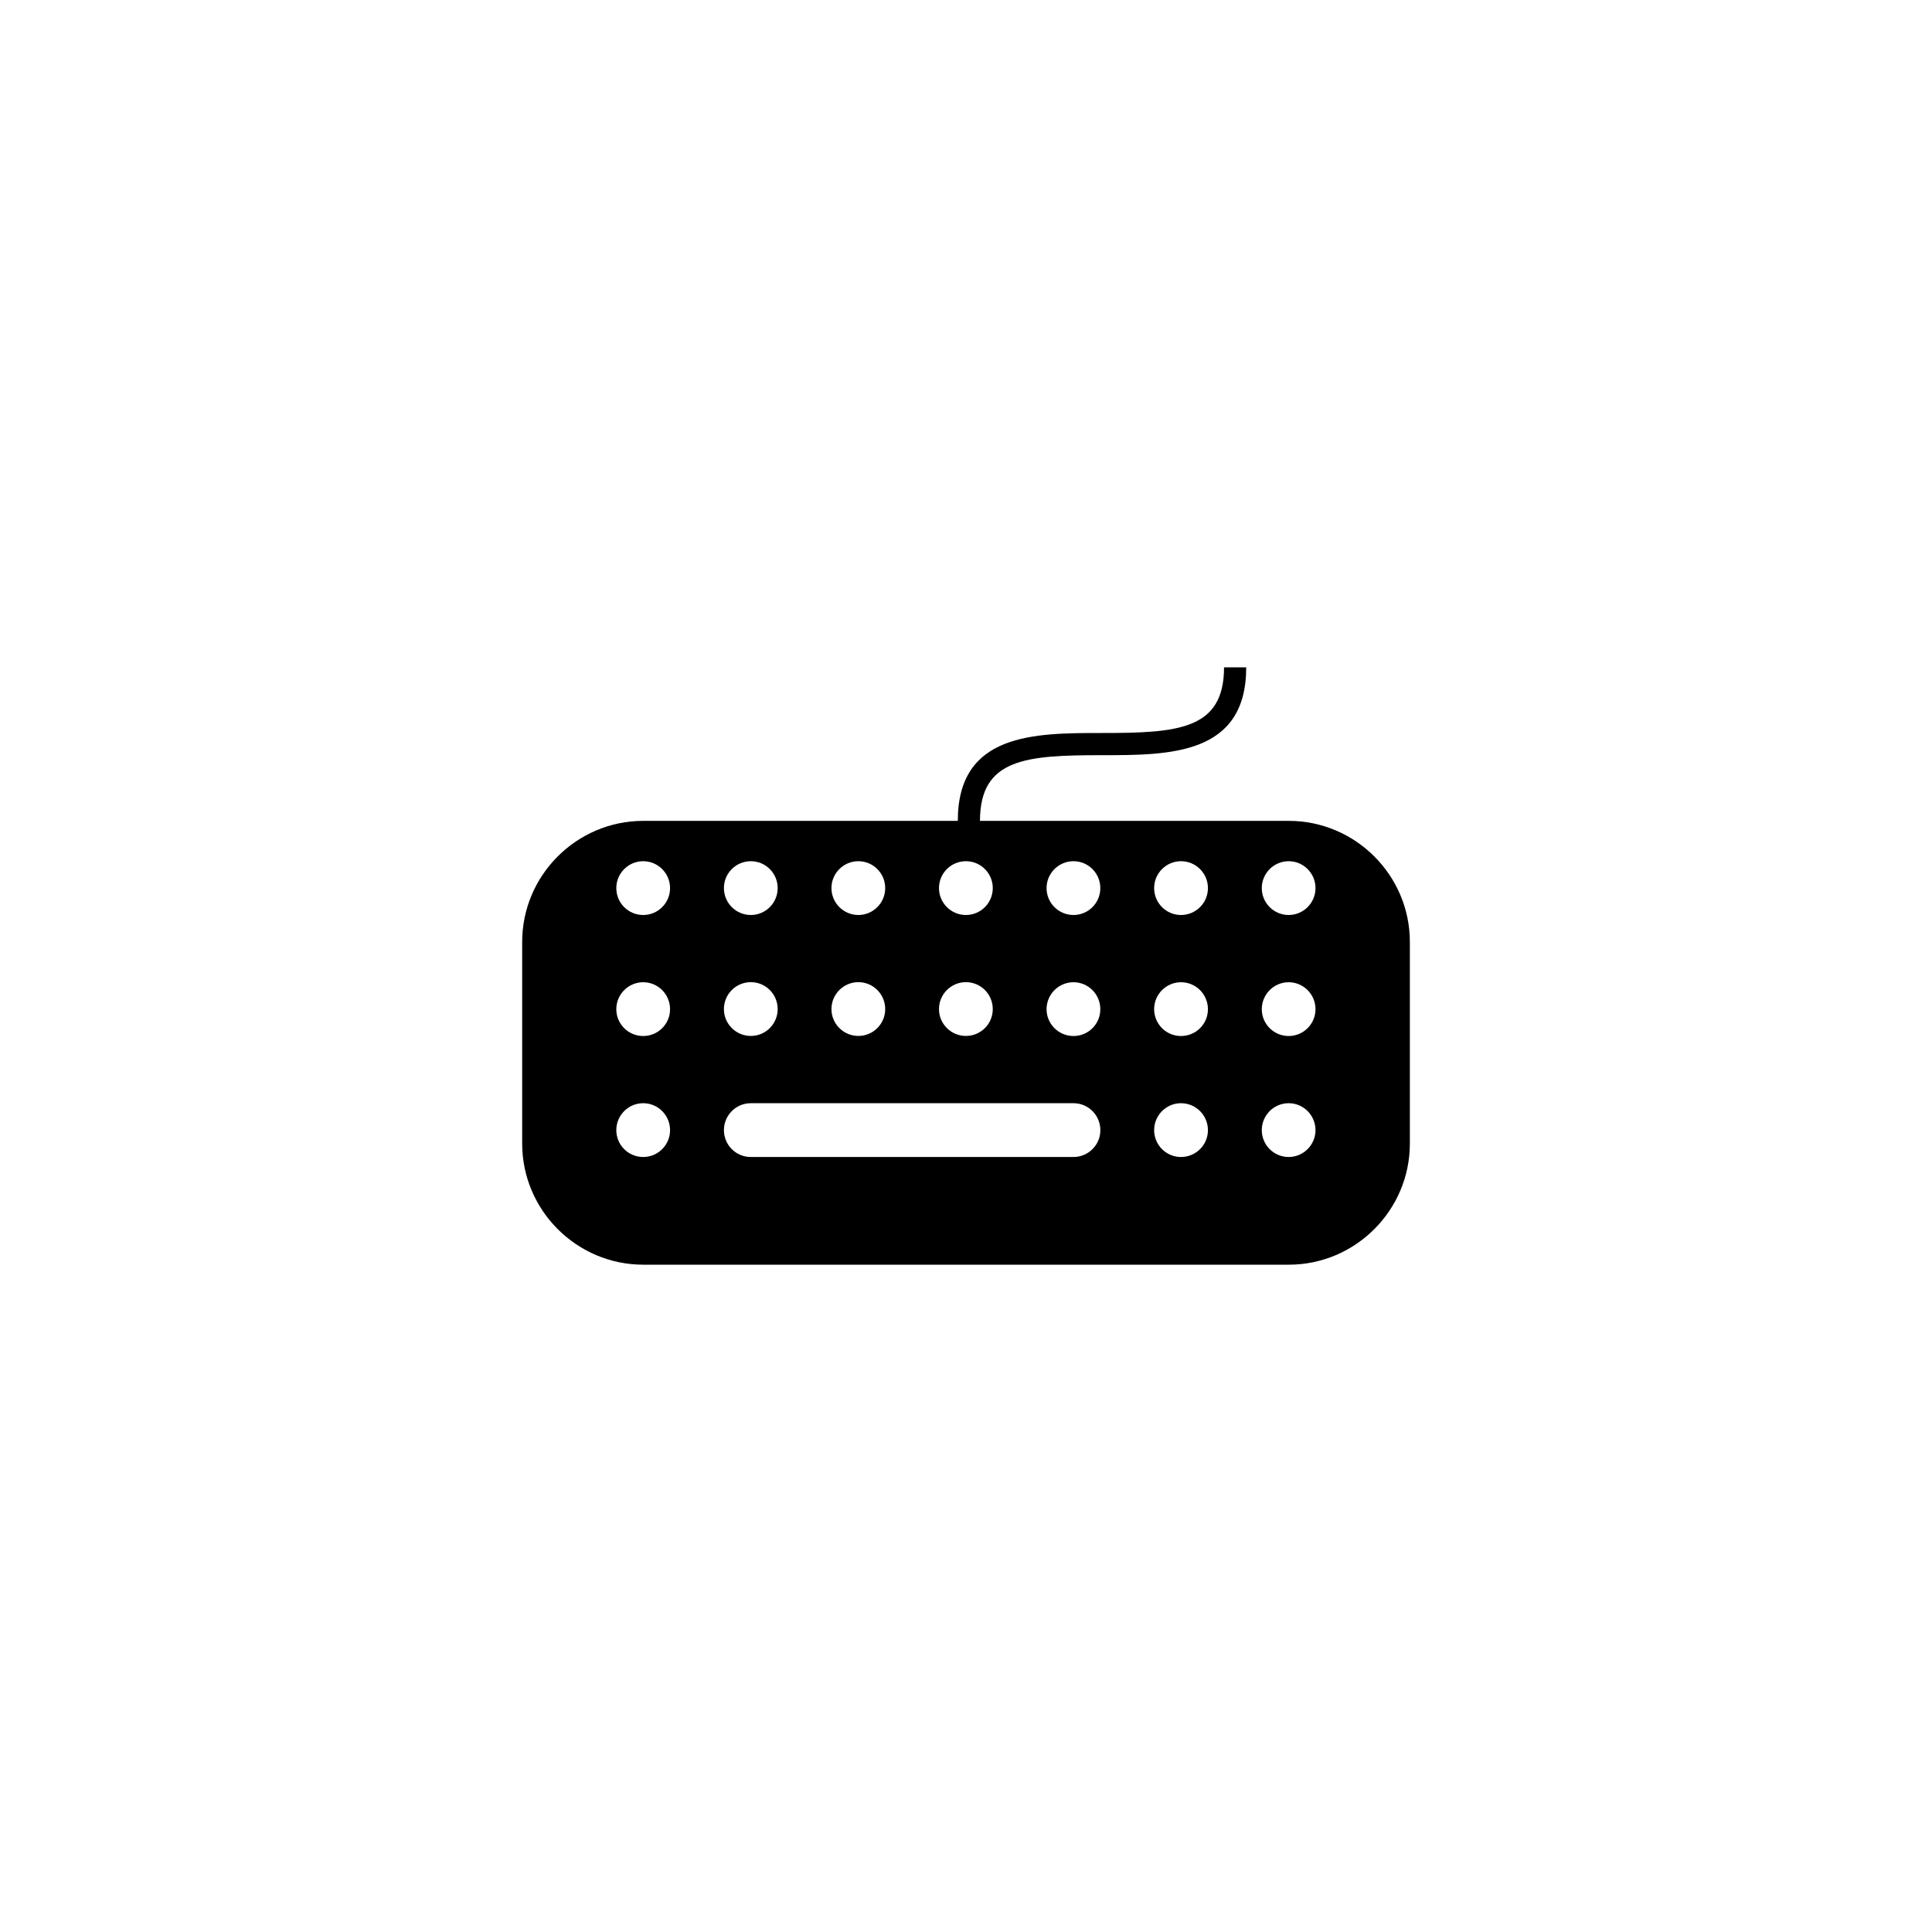 <?xml version="1.0" encoding="utf-8"?>
<!-- Generator: Adobe Illustrator 16.0.4, SVG Export Plug-In . SVG Version: 6.00 Build 0)  -->
<!DOCTYPE svg PUBLIC "-//W3C//DTD SVG 1.1//EN" "http://www.w3.org/Graphics/SVG/1.1/DTD/svg11.dtd">
<svg version="1.1" id="Layer_1" xmlns="http://www.w3.org/2000/svg" xmlns:xlink="http://www.w3.org/1999/xlink" x="0px" y="0px"
	 width="50px" height="50px" viewBox="0 0 50 50" enable-background="new 0 0 50 50" xml:space="preserve">
<g>
	<path d="M33.354,21.244h-7.992c0-1.618,1.199-1.7,3.158-1.7c1.75,0,3.732,0,3.732-2.273h-0.574c0,1.618-1.199,1.699-3.158,1.699
		c-1.75,0-3.732,0-3.732,2.274h-8.141c-1.724,0-3.133,1.41-3.133,3.131v5.222c0,1.723,1.409,3.133,3.133,3.133h16.707
		c1.725,0,3.133-1.41,3.133-3.133v-5.222C36.486,22.652,35.077,21.244,33.354,21.244z M24.998,22.288
		c0.384,0,0.695,0.311,0.695,0.696c0,0.385-0.312,0.696-0.695,0.696c-0.385,0-0.697-0.312-0.697-0.696
		C24.301,22.6,24.613,22.288,24.998,22.288z M24.998,25.418c0.384,0,0.695,0.312,0.695,0.697s-0.312,0.695-0.695,0.695
		c-0.385,0-0.697-0.311-0.697-0.695C24.301,25.731,24.613,25.418,24.998,25.418z M22.214,22.288c0.384,0,0.695,0.311,0.695,0.696
		c0,0.385-0.312,0.696-0.695,0.696c-0.383,0-0.696-0.312-0.696-0.696C21.518,22.6,21.83,22.288,22.214,22.288z M22.214,25.418
		c0.384,0,0.695,0.312,0.695,0.697s-0.312,0.695-0.695,0.695c-0.383,0-0.696-0.311-0.696-0.695
		C21.518,25.731,21.83,25.418,22.214,25.418z M19.432,22.288c0.383,0,0.694,0.311,0.694,0.696c0,0.385-0.312,0.696-0.694,0.696
		c-0.386,0-0.697-0.312-0.697-0.696C18.734,22.6,19.046,22.288,19.432,22.288z M19.432,25.418c0.383,0,0.694,0.312,0.694,0.697
		s-0.312,0.695-0.694,0.695c-0.386,0-0.697-0.311-0.697-0.695C18.734,25.731,19.046,25.418,19.432,25.418z M16.646,29.943
		c-0.386,0-0.696-0.312-0.696-0.695c0-0.385,0.312-0.697,0.696-0.697c0.383,0,0.695,0.312,0.695,0.697
		C17.343,29.631,17.029,29.943,16.646,29.943z M16.646,26.812c-0.386,0-0.696-0.312-0.696-0.694c0-0.385,0.312-0.698,0.696-0.698
		c0.383,0,0.695,0.312,0.695,0.698C17.342,26.502,17.029,26.812,16.646,26.812z M16.646,23.68c-0.386,0-0.696-0.312-0.696-0.696
		c0-0.384,0.312-0.696,0.696-0.696c0.383,0,0.695,0.311,0.695,0.696C17.342,23.369,17.029,23.68,16.646,23.68z M27.782,29.943H19.43
		c-0.385,0-0.695-0.312-0.695-0.695c0-0.385,0.312-0.697,0.695-0.697h8.353c0.383,0,0.694,0.312,0.694,0.697
		C28.479,29.631,28.165,29.943,27.782,29.943z M27.782,26.812c-0.386,0-0.697-0.312-0.697-0.694c0-0.385,0.312-0.698,0.697-0.698
		c0.383,0,0.694,0.312,0.694,0.698C28.477,26.502,28.165,26.812,27.782,26.812z M27.782,23.68c-0.386,0-0.697-0.312-0.697-0.696
		c0-0.384,0.312-0.696,0.697-0.696c0.383,0,0.694,0.311,0.694,0.696C28.477,23.369,28.165,23.68,27.782,23.68z M30.564,29.943
		c-0.385,0-0.695-0.312-0.695-0.695c0-0.385,0.312-0.697,0.695-0.697c0.385,0,0.697,0.312,0.697,0.697
		C31.262,29.631,30.949,29.943,30.564,29.943z M30.564,26.812c-0.385,0-0.695-0.312-0.695-0.694c0-0.385,0.312-0.698,0.695-0.698
		c0.385,0,0.697,0.312,0.697,0.698C31.262,26.502,30.949,26.812,30.564,26.812z M30.564,23.68c-0.385,0-0.695-0.312-0.695-0.696
		c0-0.384,0.312-0.696,0.695-0.696c0.385,0,0.697,0.311,0.697,0.696C31.262,23.369,30.949,23.68,30.564,23.68z M33.35,29.943
		c-0.385,0-0.695-0.312-0.695-0.695c0-0.385,0.312-0.697,0.695-0.697c0.383,0,0.695,0.312,0.695,0.697
		C34.045,29.631,33.732,29.943,33.35,29.943z M33.35,26.812c-0.385,0-0.695-0.312-0.695-0.694c0-0.385,0.312-0.698,0.695-0.698
		c0.383,0,0.695,0.312,0.695,0.698C34.045,26.502,33.732,26.812,33.35,26.812z M33.35,23.68c-0.385,0-0.695-0.312-0.695-0.696
		c0-0.384,0.312-0.696,0.695-0.696c0.383,0,0.695,0.311,0.695,0.696C34.045,23.369,33.732,23.68,33.35,23.68z"/>
</g>
</svg>
